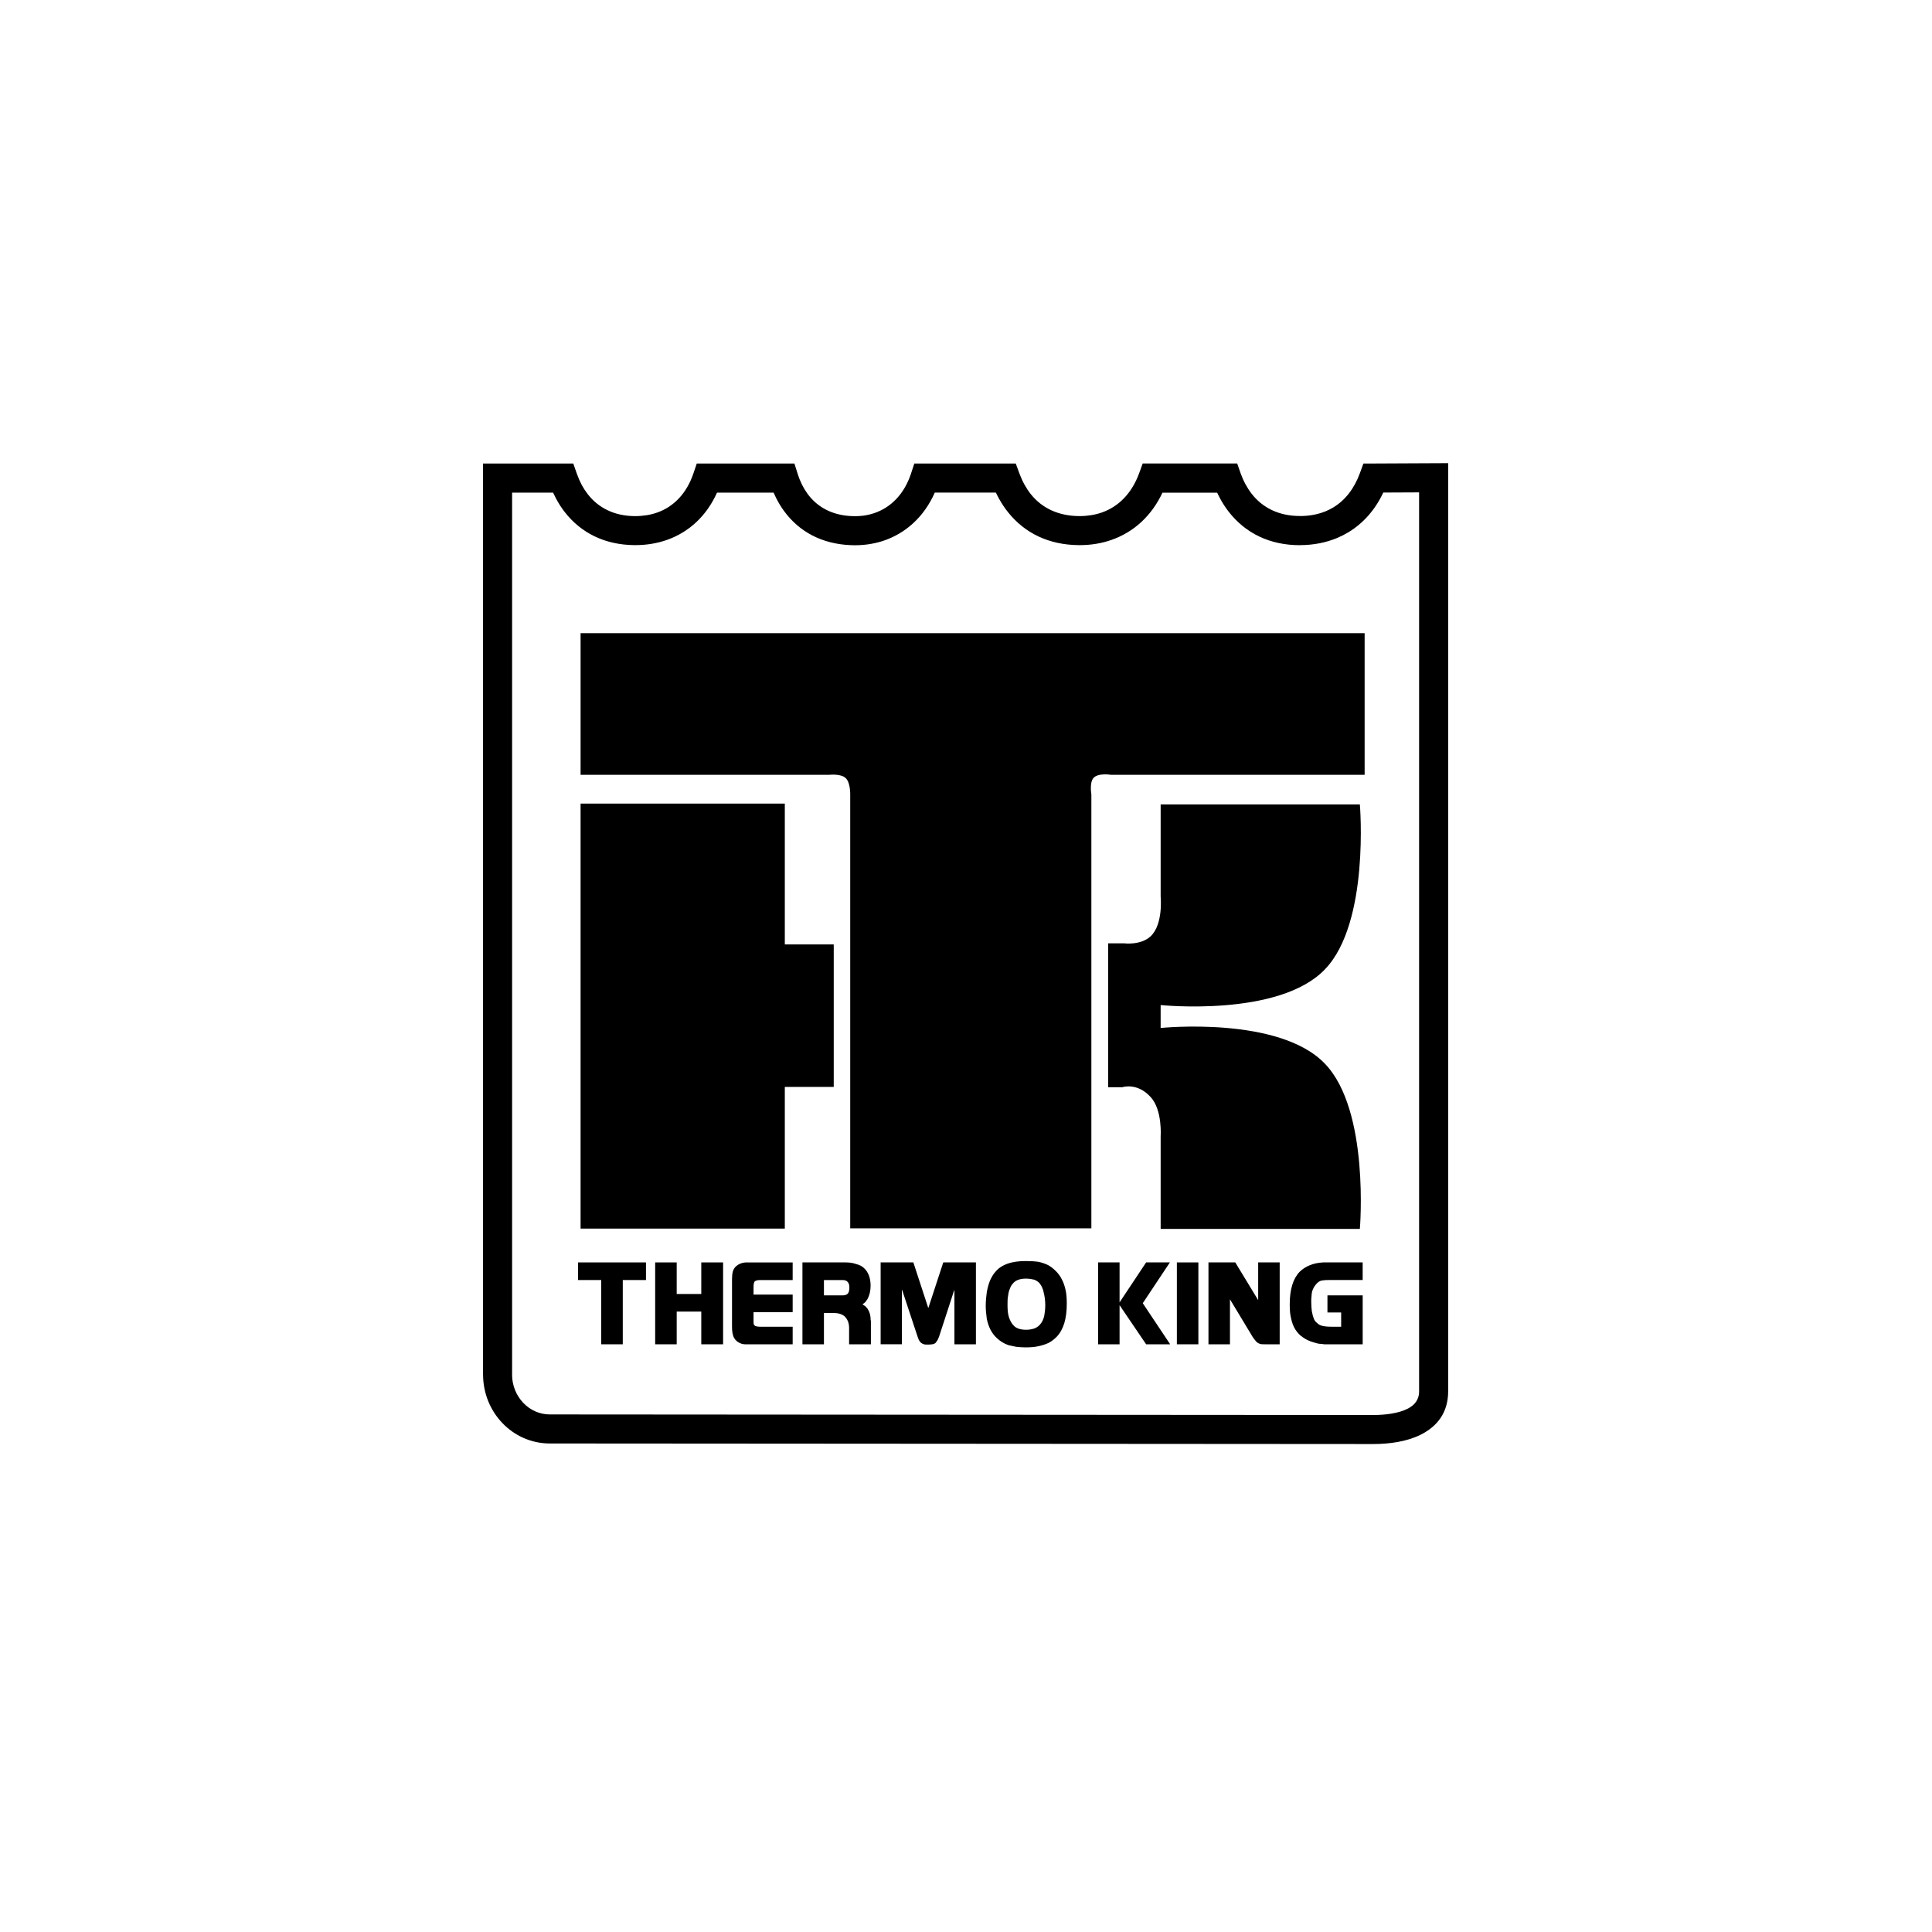 <?xml version="1.0" encoding="utf-8"?>
<!-- Generator: Adobe Illustrator 16.0.0, SVG Export Plug-In . SVG Version: 6.00 Build 0)  -->
<!DOCTYPE svg PUBLIC "-//W3C//DTD SVG 1.1//EN" "http://www.w3.org/Graphics/SVG/1.1/DTD/svg11.dtd">
<svg version="1.1" id="Vrstva_1" xmlns="http://www.w3.org/2000/svg" xmlns:xlink="http://www.w3.org/1999/xlink" x="0px" y="0px"
	 width="141.732px" height="141.732px" viewBox="0 0 141.732 141.732" enable-background="new 0 0 141.732 141.732"
	 xml:space="preserve">
<g>
	<path d="M106.241,102.061v0.002h-0.003c-0.001,1.586-0.818,2.584-2.011,3.184c-1.008,0.509-2.289,0.688-3.499,0.688v0.004h-0.003
		v-0.004l-60.39-0.041v0.004l0,0v-0.004c-1.373-0.001-2.603-0.577-3.488-1.507c-0.873-0.914-1.409-2.174-1.409-3.553h-0.004v-0.001
		V35.072v-1.069h1.068H41.3h0.756l0.251,0.718l0.018,0.054l0.001,0c0.103,0.288,0.22,0.556,0.352,0.803
		c0.129,0.239,0.276,0.464,0.44,0.675c0.798,1.03,1.984,1.598,3.438,1.609l0.057,0c0.288,0,0.572-0.025,0.85-0.07
		c0.261-0.043,0.517-0.109,0.763-0.197c1.224-0.434,2.153-1.421,2.644-2.866l0.246-0.726l0.764,0h5.616h0.782l0.237,0.748
		l0.003,0.011l-0.003,0.001c0.09,0.276,0.195,0.539,0.317,0.786c0.117,0.234,0.25,0.454,0.398,0.66
		c0.735,1.017,1.852,1.593,3.246,1.652h0.009l0.011,0v0c0.298,0.013,0.581,0.001,0.854-0.034c0.257-0.035,0.516-0.095,0.772-0.18
		c1.261-0.417,2.232-1.443,2.711-2.907l0.241-0.734h0.773h5.925l0.744,0l0.257,0.693l0.021,0.058l-0.001,0.001
		c0.11,0.293,0.235,0.565,0.374,0.812c0.141,0.252,0.292,0.479,0.453,0.681c0.827,1.035,2.039,1.597,3.531,1.609l0.055,0
		c0.292,0,0.579-0.025,0.859-0.07c0.271-0.045,0.53-0.11,0.776-0.197c1.245-0.438,2.201-1.432,2.731-2.887l0.256-0.706h0.746h5.432
		h0.754l0.251,0.714l0.001,0.002l-0.003,0c0.103,0.283,0.224,0.556,0.366,0.818c0.131,0.243,0.28,0.473,0.447,0.688
		c0.82,1.055,2.035,1.631,3.533,1.631h0.001v0.004c0.711,0,1.356-0.125,1.929-0.365c0.178-0.075,0.353-0.165,0.524-0.267
		c0.866-0.521,1.538-1.374,1.956-2.521l0.253-0.698l0.745-0.003l4.406-0.021l1.072-0.005v1.069V102.061L106.241,102.061z
		 M104.109,102.063h-0.004v-0.002v-65.94l-2.627,0.012c-0.601,1.279-1.478,2.265-2.577,2.925c-0.248,0.15-0.513,0.283-0.791,0.401
		c-0.832,0.35-1.757,0.532-2.755,0.532v0.004h-0.001c-2.189,0-3.985-0.869-5.219-2.458c-0.232-0.298-0.446-0.628-0.64-0.988
		c-0.071-0.131-0.138-0.267-0.205-0.407h-4.01c-0.803,1.701-2.095,2.889-3.741,3.466c-0.363,0.127-0.742,0.224-1.135,0.288
		c-0.383,0.063-0.784,0.095-1.204,0.095h-0.005h-0.062h-0.002c-2.161-0.018-3.938-0.859-5.177-2.41
		c-0.244-0.305-0.462-0.63-0.653-0.974c-0.086-0.153-0.166-0.309-0.242-0.47h-4.482c-0.771,1.745-2.103,2.982-3.79,3.541
		c-0.362,0.119-0.75,0.208-1.164,0.263c-0.398,0.052-0.809,0.07-1.227,0.05h-0.003h-0.011l0,0c-2.079-0.091-3.757-0.974-4.883-2.529
		c-0.214-0.296-0.408-0.619-0.582-0.969c-0.057-0.115-0.111-0.232-0.163-0.352h-4.153c-0.766,1.701-2.039,2.889-3.669,3.466
		c-0.356,0.126-0.733,0.223-1.131,0.288c-0.378,0.063-0.778,0.095-1.196,0.095h-0.004h-0.06h-0.004
		c-2.14-0.018-3.902-0.875-5.109-2.428c-0.228-0.295-0.44-0.62-0.63-0.975c-0.078-0.145-0.151-0.294-0.222-0.447h-3.007v64.692
		v0.001h-0.004c0,0.811,0.314,1.549,0.825,2.083c0.498,0.523,1.184,0.847,1.943,0.847v-0.003l0,0v0.003l60.39,0.042v-0.006h0.003
		v0.006c0.921,0,1.86-0.12,2.54-0.462C103.767,103.093,104.109,102.689,104.109,102.063L104.109,102.063z"/>
	<path fill-rule="evenodd" clip-rule="evenodd" d="M80.206,57.087c-0.289,0.348-0.143,1.189-0.143,1.189v31.834H62.372V58.276
		c0,0,0.021-0.861-0.327-1.189c-0.348-0.349-1.21-0.246-1.21-0.246H42.592V46.449h57.518v10.393H81.518
		C81.518,56.842,80.533,56.677,80.206,57.087L80.206,57.087L80.206,57.087z"/>
	<polygon fill-rule="evenodd" clip-rule="evenodd" points="57.574,79.737 57.574,90.13 42.592,90.13 42.592,58.952 57.574,58.952 
		57.574,69.284 61.163,69.284 61.163,79.737 57.574,79.737 	"/>
	<path fill-rule="evenodd" clip-rule="evenodd" d="M81.292,69.202h1.169c0,0,1.209,0.165,1.947-0.513
		c0.942-0.881,0.738-2.911,0.738-2.911v-6.764h14.614c0,0,0.739,8.671-2.561,12.095c-3.362,3.526-12.054,2.622-12.054,2.622v1.682
		c0,0,8.691-0.901,12.054,2.624c3.3,3.425,2.561,12.114,2.561,12.114H85.146v-6.764c0,0,0.144-1.968-0.738-2.91
		c-0.984-1.088-2.07-0.719-2.07-0.719h-1.046V69.202L81.292,69.202z"/>
	<polygon fill-rule="evenodd" clip-rule="evenodd" points="44.107,93.904 42.406,93.904 42.406,92.611 47.389,92.611 47.389,93.904 
		45.687,93.904 45.687,98.618 44.107,98.618 44.107,93.904 	"/>
	<polygon fill-rule="evenodd" clip-rule="evenodd" points="48.063,92.611 49.643,92.611 49.643,94.928 51.446,94.928 51.446,92.611 
		53.046,92.611 53.046,98.618 51.446,98.618 51.446,96.218 49.643,96.218 49.643,98.618 48.063,98.618 48.063,92.611 	"/>
	<path fill-rule="evenodd" clip-rule="evenodd" d="M54.992,98.618c-0.164,0-0.265,0-0.347,0c-0.083,0-0.166-0.021-0.247-0.041
		c-0.246-0.082-0.431-0.228-0.533-0.41c-0.123-0.205-0.164-0.492-0.164-0.84v-3.485c0-0.226,0.021-0.431,0.063-0.574
		c0.04-0.144,0.122-0.267,0.225-0.369c0.184-0.163,0.41-0.266,0.697-0.287c0.062,0,0.163,0,0.328,0h3.136v1.293h-2.398
		c-0.184,0-0.309,0.04-0.39,0.101c-0.061,0.082-0.082,0.226-0.082,0.431v0.534h2.87v1.29h-2.87v0.596c0,0.144,0,0.245,0.021,0.307
		c0.041,0.063,0.081,0.104,0.142,0.124c0.063,0.019,0.165,0.041,0.289,0.041h2.418v1.291H54.992L54.992,98.618z"/>
	<path fill-rule="evenodd" clip-rule="evenodd" d="M58.867,92.611h3.178c0.287,0,0.553,0.042,0.777,0.124
		c0.246,0.062,0.432,0.163,0.575,0.306c0.164,0.145,0.267,0.329,0.35,0.534c0.081,0.226,0.121,0.472,0.121,0.738
		c0,0.389-0.082,0.717-0.226,0.984c-0.062,0.08-0.102,0.144-0.144,0.204c-0.062,0.062-0.123,0.123-0.226,0.185
		c0.144,0.083,0.247,0.163,0.308,0.246c0.083,0.082,0.123,0.185,0.186,0.308c0.062,0.164,0.102,0.348,0.102,0.532
		c0,0.042,0,0.083,0.021,0.122c0,0.043,0,0.104,0,0.206v1.518H62.29v-1.188c0-0.164-0.021-0.329-0.082-0.492
		c-0.062-0.145-0.144-0.268-0.246-0.37c-0.102-0.08-0.205-0.144-0.348-0.184c-0.123-0.041-0.287-0.062-0.514-0.062h-0.656v2.296
		h-1.577V92.611L58.867,92.611z M61.798,95.03c0.185,0,0.308-0.041,0.39-0.124c0.081-0.081,0.123-0.244,0.123-0.449
		c0-0.185-0.042-0.326-0.123-0.41c-0.082-0.103-0.205-0.143-0.39-0.143h-1.354v1.126H61.798L61.798,95.03z"/>
	<path fill-rule="evenodd" clip-rule="evenodd" d="M64.606,92.611h2.398l1.086,3.321h0.021l1.087-3.321h2.396v6.007h-1.577v-3.956
		h-0.021l-1.108,3.401c-0.061,0.165-0.121,0.286-0.184,0.349c-0.041,0.103-0.123,0.144-0.205,0.185
		c-0.101,0.021-0.226,0.042-0.368,0.042c-0.164,0-0.287,0-0.35-0.021c-0.081-0.021-0.143-0.063-0.204-0.104
		c-0.041-0.039-0.083-0.081-0.103-0.103c-0.021-0.04-0.042-0.081-0.082-0.143c-0.021-0.041-0.04-0.123-0.083-0.226l-1.126-3.402
		h-0.022v3.977h-1.557V92.611L64.606,92.611z"/>
	<path fill-rule="evenodd" clip-rule="evenodd" d="M78.074,97.08c-0.122,0.39-0.309,0.738-0.573,1.005
		c-0.165,0.163-0.35,0.308-0.574,0.43c-0.226,0.104-0.473,0.185-0.759,0.246c-0.287,0.063-0.596,0.083-0.964,0.083
		c-0.226,0-0.449-0.021-0.655-0.042c-0.205-0.041-0.39-0.082-0.574-0.122c-0.165-0.062-0.308-0.124-0.472-0.226
		c-0.123-0.082-0.267-0.185-0.369-0.287c-0.205-0.185-0.348-0.39-0.47-0.615c-0.125-0.247-0.206-0.491-0.269-0.779
		c-0.041-0.307-0.082-0.635-0.082-0.983c0-0.369,0.041-0.717,0.082-1.024c0.063-0.329,0.144-0.615,0.246-0.86
		c0.122-0.248,0.247-0.473,0.41-0.637c0.226-0.267,0.532-0.451,0.882-0.574c0.368-0.123,0.799-0.184,1.312-0.184
		c0.39,0,0.696,0.021,0.964,0.061c0.267,0.063,0.492,0.144,0.697,0.246c0.184,0.103,0.368,0.245,0.554,0.431
		c0.184,0.185,0.348,0.409,0.45,0.634c0.123,0.228,0.205,0.494,0.268,0.781c0.061,0.287,0.081,0.614,0.081,0.982
		C78.259,96.198,78.197,96.669,78.074,97.08L78.074,97.08L78.074,97.08z M76.558,94.785c-0.042-0.227-0.145-0.452-0.287-0.636
		c-0.103-0.123-0.247-0.205-0.39-0.269c-0.164-0.039-0.368-0.08-0.614-0.08c-0.451,0-0.779,0.122-0.965,0.368
		c-0.103,0.104-0.164,0.226-0.225,0.39c-0.062,0.144-0.103,0.308-0.124,0.514c-0.041,0.184-0.041,0.409-0.041,0.635
		c0,0.368,0.021,0.677,0.104,0.923s0.184,0.45,0.349,0.613c0.185,0.207,0.491,0.309,0.922,0.309c0.227,0,0.431-0.041,0.614-0.102
		c0.186-0.083,0.329-0.185,0.433-0.329c0.121-0.143,0.203-0.328,0.265-0.554c0.042-0.225,0.082-0.492,0.082-0.82
		C76.68,95.419,76.64,95.091,76.558,94.785L76.558,94.785L76.558,94.785z"/>
	<polygon fill-rule="evenodd" clip-rule="evenodd" points="80.555,92.611 82.132,92.611 82.132,95.542 82.132,95.542 84.08,92.611 
		85.823,92.611 83.834,95.604 85.844,98.618 84.08,98.618 82.132,95.747 82.132,95.747 82.132,98.618 80.555,98.618 80.555,92.611 	
		"/>
	<polygon fill-rule="evenodd" clip-rule="evenodd" points="86.335,92.611 87.913,92.611 87.913,98.618 86.335,98.618 86.335,92.611 
			"/>
	<path fill-rule="evenodd" clip-rule="evenodd" d="M90.62,92.611l1.68,2.767l0,0v-2.767h1.578v6.007h-1.065
		c-0.185,0-0.306,0-0.41-0.041c-0.103-0.041-0.204-0.102-0.287-0.205c-0.082-0.103-0.205-0.247-0.328-0.472l-1.558-2.583l0,0v3.301
		h-1.577v-6.007H90.62L90.62,92.611z"/>
	<path fill-rule="evenodd" clip-rule="evenodd" d="M99.967,95.03v3.588h-2.215c-0.244,0-0.45,0-0.594,0
		c-0.163-0.021-0.287-0.041-0.41-0.041c-0.122-0.021-0.246-0.063-0.389-0.102c-0.287-0.083-0.554-0.206-0.779-0.369
		c-0.226-0.145-0.41-0.35-0.554-0.576c-0.143-0.226-0.245-0.491-0.307-0.799c-0.082-0.308-0.104-0.635-0.104-1.045
		c0-1.087,0.247-1.886,0.718-2.376c0.206-0.207,0.45-0.37,0.758-0.494c0.287-0.123,0.616-0.184,0.985-0.205c0.061,0,0.183,0,0.369,0
		h2.521v1.293h-2.481c-0.184,0-0.307,0-0.389,0.019c-0.082,0-0.144,0.021-0.226,0.042c-0.143,0.062-0.266,0.166-0.369,0.308
		c-0.101,0.122-0.185,0.286-0.245,0.471c-0.021,0.103-0.042,0.227-0.042,0.349c-0.021,0.123-0.021,0.267-0.021,0.39
		c0,0.266,0.021,0.513,0.042,0.698c0.04,0.204,0.081,0.388,0.143,0.532c0.042,0.144,0.123,0.246,0.227,0.327
		c0.103,0.104,0.225,0.186,0.409,0.227c0.164,0.039,0.39,0.062,0.677,0.062h0.697v-1.045h-1.006V95.03H99.967L99.967,95.03z"/>
</g>
</svg>
